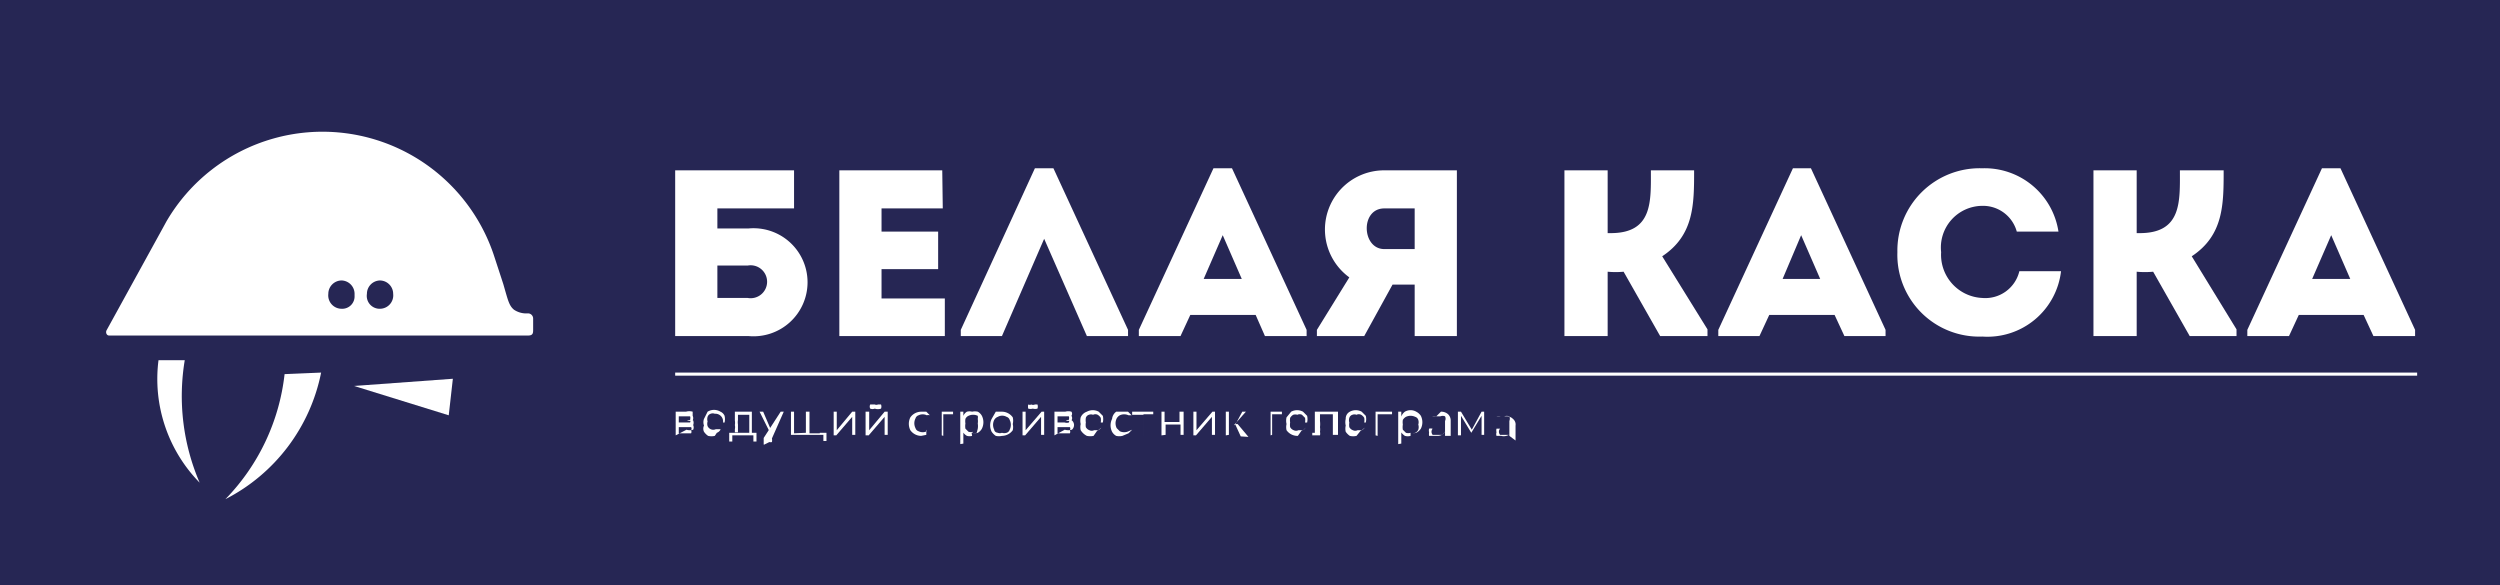 <?xml version="1.0" encoding="UTF-8"?> <svg xmlns="http://www.w3.org/2000/svg" viewBox="0 0 48.58 11.37"> <defs> <style>.cls-1{fill:#262654;}.cls-2{fill:#fff;}</style> </defs> <g id="Слой_2" data-name="Слой 2"> <g id="Слой_1-2" data-name="Слой 1"> <g id="Слой_2-2" data-name="Слой 2"> <g id="Слой_1-2-2" data-name="Слой 1-2"> <rect class="cls-1" width="48.58" height="11.37"></rect> <path class="cls-2" d="M10.36,6.17V6.4c0,.07,0,.12-.1.12H2.12c-.05,0-.07-.06-.05-.1l1.1-2,.06-.11h0A3.51,3.51,0,0,1,9.61,5h0l.17.52c.09.31.11.42.21.5a.43.43,0,0,0,.26.07.1.1,0,0,1,.11.1ZM7.64,5.71a.26.26,0,0,0-.26-.26.26.26,0,0,0-.25.26A.25.25,0,0,0,7.38,6h0A.26.26,0,0,0,7.64,5.71Zm-.75,0a.26.26,0,0,0-.25-.26.26.26,0,0,0-.26.26A.26.26,0,0,0,6.64,6h0a.24.24,0,0,0,.25-.25Z"></path> <path class="cls-2" d="M8.8,7.36h0l-.08.71h0L6.88,7.5v0h0Z"></path> <path class="cls-2" d="M6.24,7.24a0,0,0,0,1,0,0h0A3.54,3.54,0,0,1,4.38,9.7s0,0,0,0v0A4.14,4.14,0,0,0,5.53,7.27a0,0,0,0,1,0,0Z"></path> <path class="cls-2" d="M3.88,9.38s0,0,0,0A2.88,2.88,0,0,1,3.08,7s0,0,0,0h.51s0,0,0,0h0A4.25,4.25,0,0,0,3.88,9.38Z"></path> <path class="cls-2" d="M14.54,4.44a1.05,1.05,0,1,1,0,2.09H13.12V3.31h2.31v.74H13.94v.39Zm-.6.72v.63h.59a.32.32,0,1,0,0-.63Z"></path> <path class="cls-2" d="M18.32,4.05H17.13V4.5h1.1v.73h-1.1V5.8h1.23v.73H16.31V3.31h2Z"></path> <path class="cls-2" d="M19.47,6.53h-.8V6.41l1.44-3.14h.36l1.45,3.14v.12h-.8l-.83-1.89Z"></path> <path class="cls-2" d="M24.4,6.12H23.13l-.19.41h-.81V6.41l1.45-3.14h.36l1.45,3.14v.12h-.81Zm-.64-1.55-.37.85h.74Z"></path> <path class="cls-2" d="M26.22,5.39a1.15,1.15,0,0,1,.68-2.08h1.41V6.53h-.82v-1h-.43l-.55,1h-.92V6.41Zm1.27-.55V4.05H26.9c-.47,0-.44.79,0,.79Z"></path> <path class="cls-2" d="M30.4,6.53V3.31h.84V4.53h.06c.82,0,.78-.62.78-1.22h.84c0,.66,0,1.26-.62,1.67l.88,1.42v.13h-.92l-.71-1.25a1.67,1.67,0,0,1-.31,0V6.53Z"></path> <path class="cls-2" d="M35.65,6.12H34.38l-.19.41h-.8V6.41l1.45-3.14h.35l1.45,3.14v.12h-.8ZM35,4.57l-.36.85h.73Z"></path> <path class="cls-2" d="M38.52,3.27A1.45,1.45,0,0,1,40,4.5h-.81A.68.68,0,0,0,38.52,4a.81.81,0,0,0-.8.9.84.84,0,0,0,.8.89.68.68,0,0,0,.72-.52h.81a1.44,1.44,0,0,1-1.53,1.27,1.59,1.59,0,0,1-1.65-1.64A1.6,1.6,0,0,1,38.52,3.27Z"></path> <path class="cls-2" d="M40.68,6.53V3.31h.84V4.53h.06c.82,0,.78-.62.78-1.22h.85c0,.66,0,1.26-.62,1.67l.87,1.42v.13h-.91l-.71-1.25a1.72,1.72,0,0,1-.32,0V6.53Z"></path> <path class="cls-2" d="M45.93,6.12H44.67l-.19.41h-.81V6.41l1.45-3.14h.36l1.45,3.14v.12h-.81ZM45.3,4.57l-.37.85h.74Z"></path> <rect class="cls-2" x="13.12" y="7.24" width="33.85" height="0.06"></rect> <path class="cls-2" d="M13.13,8.46V8h.2a.23.23,0,0,1,.13,0s0,.05,0,.08a.1.1,0,0,1,0,.09.2.2,0,0,1-.11,0v0a.21.21,0,0,1,.12,0,.13.13,0,0,1,0,.09.11.11,0,0,1,0,.09.21.21,0,0,1-.13,0Zm.06-.25h.14l.08,0a.07.07,0,0,0,0-.06.09.09,0,0,0,0-.06l-.08,0h-.14Zm0,.21h.15l.09,0a.07.07,0,0,0,0-.06.06.06,0,0,0,0-.06s0,0-.09,0h-.15Z"></path> <path class="cls-2" d="M13.89,8.47a.28.28,0,0,1-.13,0,.3.3,0,0,1-.08-.08.14.14,0,0,1,0-.12.19.19,0,0,1,0-.13L13.75,8A.24.24,0,0,1,14,8a.15.15,0,0,1,.08.08.28.28,0,0,1,0,.13h-.4v0h.37l0,0a.15.15,0,0,0-.16-.17.11.11,0,0,0-.08,0,.09.09,0,0,0-.06.06.15.15,0,0,0,0,.09h0a.15.15,0,0,0,0,.09.12.12,0,0,0,.06.06.12.12,0,0,0,.1,0H14L14,8.35l0,0a.13.13,0,0,1-.07.06Z"></path> <path class="cls-2" d="M14.17,8.58V8.41h.53v.17h-.06V8.46h-.41v.12Zm.39-.14V8.06h-.22v.1a.28.28,0,0,0,0,.09s0,.06,0,.09l0,.06,0,0h-.06l0,0,0-.06a.19.19,0,0,0,0-.08.28.28,0,0,0,0-.09V8h.33v.43Z"></path> <path class="cls-2" d="M14.85,8.64h-.06l0,0,0,0,0,0h0l.05,0s0,0,0-.06l0-.07h0L15.17,8h.06L15,8.52a.16.16,0,0,1,0,.07.1.1,0,0,1-.05,0ZM15,8.48,14.76,8h.07l.18.42Z"></path> <path class="cls-2" d="M15.66,8.41l0,0V8h.07v.42l0,0H16l0,0V8H16v.45h-.63V8h.06v.42l0,0Zm.34.16V8.45h-.07V8.41h.13v.16Z"></path> <path class="cls-2" d="M16.2,8.46V8h.06v.36l.3-.36h.06v.45h-.06V8.1l-.31.36Z"></path> <path class="cls-2" d="M16.82,8.46V8h.07v.36l.3-.36h.06v.45h-.06V8.1l-.31.36ZM17,7.94a.12.12,0,0,1-.09,0,.09.09,0,0,1,0-.08H17s0,0,0,0a.07.07,0,0,0,.06,0s0,0,.06,0a.05.05,0,0,0,0,0h0a.11.11,0,0,1,0,.08A.17.17,0,0,1,17,7.94Z"></path> <path class="cls-2" d="M17.9,8.47a.26.26,0,0,1-.21-.11.28.28,0,0,1,0-.25A.26.26,0,0,1,17.9,8L18,8l.07.07,0,0a.1.1,0,0,0-.06,0,.18.18,0,0,0-.16,0,.09.09,0,0,0-.06.06.21.21,0,0,0,0,.19.09.09,0,0,0,.06.06.18.18,0,0,0,.16,0A.1.1,0,0,0,18,8.35l0,0L18,8.45Z"></path> <path class="cls-2" d="M18.3,8.46V8l0,0h-.19V8h.41v.05h-.19l0,0v.42Z"></path> <path class="cls-2" d="M18.66,8.63V8h.06v.62Zm.23-.16a.19.19,0,0,1-.1,0,.2.2,0,0,1-.08-.08.28.28,0,0,1,0-.13.27.27,0,0,1,0-.12A.16.16,0,0,1,18.79,8a.19.19,0,0,1,.1,0A.24.24,0,0,1,19,8a.2.2,0,0,1,.08.08.28.28,0,0,1,0,.25.2.2,0,0,1-.08.08.21.21,0,0,1-.12,0Zm0-.06a.15.15,0,0,0,.09,0L19,8.33a.3.3,0,0,0,0-.1.29.29,0,0,0,0-.09A.17.17,0,0,0,19,8.08a.21.21,0,0,0-.18,0,.12.12,0,0,0-.06.06.29.29,0,0,0,0,.09.3.3,0,0,0,0,.1l.06.06a.15.15,0,0,0,.09,0Z"></path> <path class="cls-2" d="M19.47,8.47a.27.27,0,0,1-.12,0,.3.3,0,0,1-.08-.08.28.28,0,0,1,0-.25L19.35,8l.12,0a.26.26,0,0,1,.21.11.28.28,0,0,1,0,.13.27.27,0,0,1,0,.12.26.26,0,0,1-.21.11Zm0-.06a.15.15,0,0,0,.09,0,.09.09,0,0,0,.06-.06.21.21,0,0,0,0-.19.09.09,0,0,0-.06-.06.17.17,0,0,0-.17,0,.13.13,0,0,0-.07.06.21.21,0,0,0,0,.19s0,.05.07.06a.11.11,0,0,0,.08,0Z"></path> <path class="cls-2" d="M19.87,8.46V8h.06v.36L20.24,8h.05v.45h-.06V8.1l-.31.36Zm.2-.52a.16.16,0,0,1-.09,0,.2.2,0,0,1,0-.08h0a.08.08,0,0,0,0,0,.07.07,0,0,0,.06,0,.08.08,0,0,0,.07,0,.08.08,0,0,0,0,0h.05a.12.12,0,0,1,0,.08A.15.15,0,0,1,20.07,7.94Z"></path> <path class="cls-2" d="M20.49,8.46V8h.21a.21.21,0,0,1,.12,0,.07.07,0,0,1,0,.08.08.08,0,0,1,0,.09.18.18,0,0,1-.11,0v0a.17.17,0,0,1,.12,0,.12.12,0,0,1,0,.18.26.26,0,0,1-.14,0Zm.06-.25h.14a.13.13,0,0,0,.08,0,.07.07,0,0,0,0-.06.09.09,0,0,0,0-.06l-.08,0h-.14Zm0,.21h.15l.09,0a.07.07,0,0,0,0-.06.06.06,0,0,0,0-.06s0,0-.08,0h-.16Z"></path> <path class="cls-2" d="M21.25,8.47a.31.31,0,0,1-.13,0A.3.3,0,0,1,21,8.36a.27.27,0,0,1,0-.12.28.28,0,0,1,0-.13A.2.2,0,0,1,21.12,8a.24.24,0,0,1,.23,0l.08.08a.28.28,0,0,1,0,.13h-.4v0h.36l0,0a.29.29,0,0,0,0-.09.17.17,0,0,0-.06-.06.1.1,0,0,0-.09,0,.11.11,0,0,0-.08,0,.09.09,0,0,0-.06.06.29.29,0,0,0,0,.09h0a.29.29,0,0,0,0,.09.13.13,0,0,0,.07.06.1.1,0,0,0,.09,0h.08l.06-.05,0,0a.16.16,0,0,1-.08.06Z"></path> <path class="cls-2" d="M21.81,8.47a.27.27,0,0,1-.12,0,.2.2,0,0,1-.08-.08.28.28,0,0,1,0-.25A.2.2,0,0,1,21.69,8l.12,0,.11,0,.07.07,0,0-.06,0a.2.2,0,0,0-.17,0,.17.17,0,0,0-.06.06.21.21,0,0,0,0,.19l.06.06a.2.2,0,0,0,.17,0L22,8.35l0,0-.07.07Z"></path> <path class="cls-2" d="M22.22,8.46v-.4H22V8h.41v.05h-.19l0,0v.42Z"></path> <path class="cls-2" d="M22.57,8.46V8h.06v.2h.29V8H23v.45h-.06v-.2h-.29v.2Z"></path> <path class="cls-2" d="M23.19,8.46V8h.06v.36L23.56,8h.05v.45h-.06V8.1l-.31.36Z"></path> <path class="cls-2" d="M23.82,8.46V8h.06v.45Zm0-.2v0H24v0Zm.16,0H24L24.14,8h.07Zm.13.22L24,8.24l.05,0,.21.25Z"></path> <path class="cls-2" d="M24.69,8.46V8l0,0h-.19V8h.41v.05h-.19v.4Z"></path> <path class="cls-2" d="M25.22,8.47A.26.26,0,0,1,25,8.36a.27.27,0,0,1,0-.12.28.28,0,0,1,0-.13L25.09,8a.24.24,0,0,1,.23,0l.08.08a.28.28,0,0,1,0,.13H25v0h.36l0,0a.29.29,0,0,0,0-.09l-.06-.06a.1.1,0,0,0-.09,0,.13.13,0,0,0-.08,0,.17.17,0,0,0-.06.06.29.29,0,0,0,0,.09h0a.29.29,0,0,0,0,.09.13.13,0,0,0,.07.06.1.1,0,0,0,.09,0h.08a.1.1,0,0,0,.06-.05l0,0a.16.16,0,0,1-.08.06Z"></path> <path class="cls-2" d="M25.5,8.46V8.41h0s0,0,.05,0l0-.05s0-.06,0-.08V8H26v.45H25.9v-.4h-.25l0,0v.13a.49.49,0,0,1,0,.12.29.29,0,0,1,0,.09.16.16,0,0,1,0,.07l-.06,0h0Z"></path> <path class="cls-2" d="M26.36,8.47a.28.28,0,0,1-.13,0,.3.3,0,0,1-.08-.08.27.27,0,0,1,0-.12.28.28,0,0,1,0-.13A.15.15,0,0,1,26.23,8a.24.24,0,0,1,.23,0l.08.08a.27.27,0,0,1,0,.13h-.4v0h.37l0,0a.29.29,0,0,0,0-.09.17.17,0,0,0-.06-.06.1.1,0,0,0-.09,0,.11.11,0,0,0-.08,0,.09.09,0,0,0-.06.06.15.15,0,0,0,0,.09h0a.29.29,0,0,0,0,.09.13.13,0,0,0,.07.06.1.1,0,0,0,.09,0h.08l.06-.05,0,0a.16.16,0,0,1-.08.06Z"></path> <path class="cls-2" d="M26.73,8.46V8h.32v.05h-.28l0,0v.42Z"></path> <path class="cls-2" d="M27.17,8.63V8h.06v.62Zm.24-.16a.2.2,0,0,1-.11,0,.3.3,0,0,1-.08-.08.28.28,0,0,1,0-.13.27.27,0,0,1,0-.12A.2.2,0,0,1,27.3,8a.22.22,0,0,1,.22,0,.24.24,0,0,1,.09.08.28.28,0,0,1,0,.25.24.24,0,0,1-.09.08.2.2,0,0,1-.11,0Zm0-.06a.15.15,0,0,0,.09,0,.12.12,0,0,0,.06-.06.16.16,0,0,0,0-.1.15.15,0,0,0,0-.09.09.09,0,0,0-.06-.06.21.21,0,0,0-.18,0,.17.17,0,0,0-.06.06.29.29,0,0,0,0,.09.3.3,0,0,0,0,.1l.06.06a.15.15,0,0,0,.09,0Z"></path> <path class="cls-2" d="M27.92,8.47l-.09,0-.06,0a.25.25,0,0,1,0-.07.14.14,0,0,1,0-.07.1.1,0,0,1,.06,0h.26v0h-.16l-.09,0a.09.09,0,0,0,0,.12h0l.09,0,.09,0a.19.19,0,0,0,.06-.07v0a.13.13,0,0,1-.06.07A.2.2,0,0,1,27.92,8.47Zm.16,0v-.1h0V8.18a.1.1,0,0,0,0-.09.12.12,0,0,0-.09,0h-.09l-.07,0,0,0a.2.2,0,0,1,.08,0L28,8a.2.2,0,0,1,.14.05.17.17,0,0,1,.05.13v.29Z"></path> <path class="cls-2" d="M28.33,8.46V8h.06l.21.35h0L28.79,8h.05v.45h-.05V8.08h0l-.2.33h0l-.2-.33h0v.38Z"></path> <path class="cls-2" d="M29.17,8.47l-.09,0a.1.1,0,0,1,0,0,.11.11,0,0,1,0-.07.15.15,0,0,1,0-.07l.06,0h.26v0h-.15l-.1,0a.09.09,0,0,0,0,.12h0l.08,0,.09,0a.19.19,0,0,0,.06-.07v0a.13.13,0,0,1-.06.07A.2.2,0,0,1,29.17,8.47Zm.16,0v-.1h0V8.18a.12.12,0,0,0,0-.09.15.15,0,0,0-.1,0h-.09l-.06,0,0,0a.2.2,0,0,1,.08,0l.11,0a.17.17,0,0,1,.13.05.14.14,0,0,1,.05.13v.29Z"></path> </g> </g> </g> </g> </svg> 